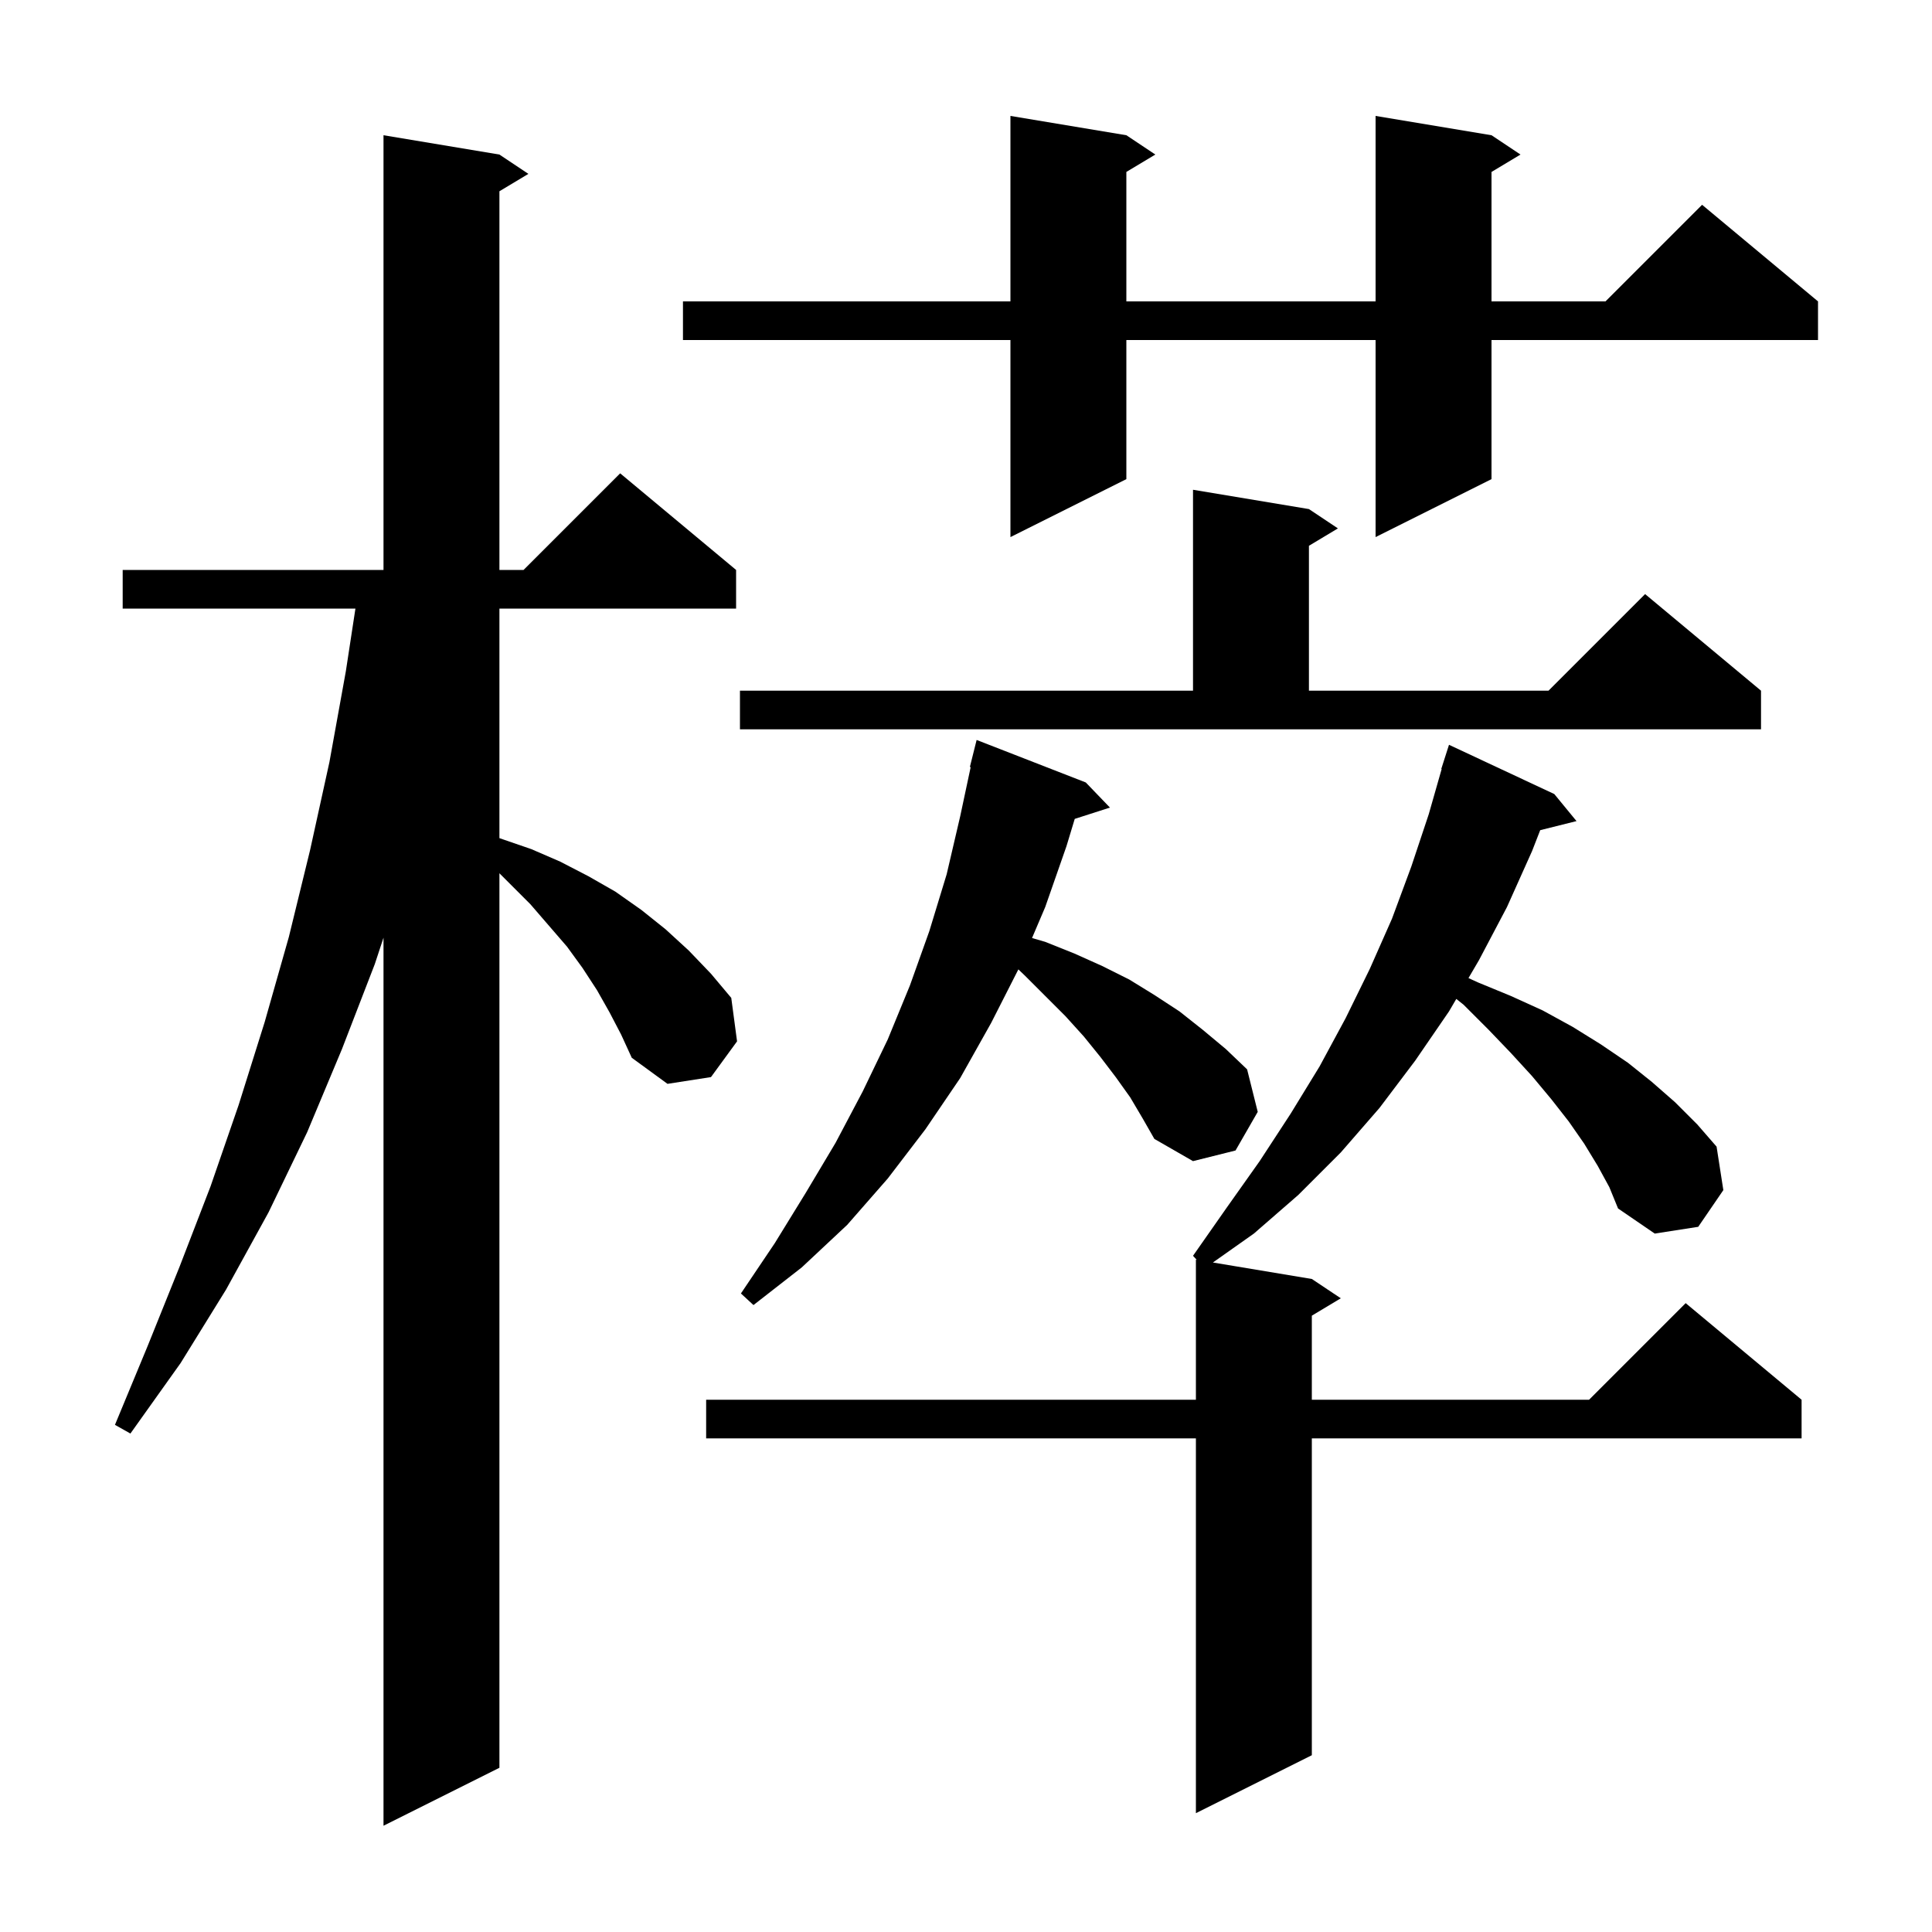 <svg xmlns="http://www.w3.org/2000/svg" xmlns:xlink="http://www.w3.org/1999/xlink" version="1.1" baseProfile="full" viewBox="0 0 200 200" width="200" height="200">
<g fill="black">
<path d="M 63.1 104.8 L 61.8 102.5 L 60.3 100.2 L 58.7 98.0 L 54.9 93.6 L 51.7 90.4 L 51.7 183.0 L 39.7 189.0 L 39.7 97.07 L 38.8 99.8 L 35.4 108.6 L 31.8 117.2 L 27.8 125.5 L 23.4 133.5 L 18.7 141.1 L 13.5 148.4 L 11.9 147.5 L 15.3 139.3 L 18.6 131.1 L 21.8 122.8 L 24.7 114.4 L 27.4 105.8 L 29.9 97.0 L 32.1 88.0 L 34.1 78.9 L 35.8 69.5 L 36.794 63.0 L 12.7 63.0 L 12.7 59.0 L 39.7 59.0 L 39.7 14.0 L 51.7 16.0 L 54.7 18.0 L 51.7 19.8 L 51.7 59.0 L 54.2 59.0 L 64.2 49.0 L 76.2 59.0 L 76.2 63.0 L 51.7 63.0 L 51.7 86.763 L 51.8 86.8 L 55.0 87.9 L 58.0 89.2 L 60.9 90.7 L 63.7 92.3 L 66.4 94.2 L 68.9 96.2 L 71.3 98.4 L 73.6 100.8 L 75.7 103.3 L 76.3 107.8 L 73.6 111.5 L 69.1 112.2 L 65.4 109.5 L 64.3 107.1 Z M 165.4 120.7 L 164.0 118.4 L 162.4 116.1 L 160.6 113.8 L 158.6 111.4 L 156.4 109.0 L 154.1 106.6 L 151.5 104.0 L 150.755 103.409 L 150.0 104.7 L 146.5 109.8 L 142.8 114.7 L 138.8 119.3 L 134.4 123.7 L 129.8 127.7 L 125.56 130.693 L 135.8 132.4 L 138.8 134.4 L 135.8 136.2 L 135.8 144.9 L 164.5 144.9 L 174.5 134.9 L 186.5 144.9 L 186.5 148.9 L 135.8 148.9 L 135.8 181.7 L 123.8 187.7 L 123.8 148.9 L 73.1 148.9 L 73.1 144.9 L 123.8 144.9 L 123.8 130.4 L 123.882 130.414 L 123.5 130.0 L 127.0 125.0 L 130.4 120.2 L 133.6 115.3 L 136.6 110.4 L 139.3 105.4 L 141.8 100.3 L 144.1 95.1 L 146.1 89.7 L 147.9 84.3 L 149.24 79.609 L 149.2 79.6 L 150.0 77.1 L 160.9 82.2 L 163.2 85.0 L 159.442 85.939 L 158.6 88.1 L 156.0 93.9 L 153.1 99.4 L 152.017 101.251 L 153.0 101.7 L 156.4 103.1 L 159.7 104.6 L 162.8 106.3 L 165.7 108.1 L 168.5 110.0 L 171.0 112.0 L 173.4 114.1 L 175.7 116.4 L 177.7 118.7 L 178.4 123.2 L 175.8 127.0 L 171.3 127.7 L 167.5 125.1 L 166.6 122.9 Z M 117.0 113.6 L 115.5 111.5 L 113.9 109.4 L 112.2 107.3 L 110.3 105.2 L 106.1 101.0 L 105.422 100.351 L 102.6 105.9 L 99.4 111.6 L 95.8 116.9 L 91.9 122.0 L 87.7 126.8 L 83.0 131.2 L 78.0 135.1 L 76.7 133.9 L 80.2 128.7 L 83.4 123.5 L 86.5 118.3 L 89.3 113.0 L 91.9 107.6 L 94.2 102.0 L 96.2 96.4 L 98.0 90.5 L 99.4 84.5 L 100.484 79.411 L 100.4 79.4 L 101.1 76.6 L 112.4 81.0 L 114.9 83.6 L 111.257 84.771 L 110.4 87.6 L 108.2 93.9 L 106.835 97.104 L 108.2 97.5 L 111.2 98.7 L 114.1 100.0 L 116.9 101.4 L 119.5 103.0 L 122.1 104.7 L 124.5 106.6 L 126.9 108.6 L 129.1 110.7 L 130.2 115.1 L 127.9 119.1 L 123.5 120.2 L 119.5 117.9 L 118.3 115.8 Z M 76.6 71.5 L 123.5 71.5 L 123.5 50.7 L 135.5 52.7 L 138.5 54.7 L 135.5 56.5 L 135.5 71.5 L 160.3 71.5 L 170.3 61.5 L 182.3 71.5 L 182.3 75.5 L 76.6 75.5 Z M 154.4 14.0 L 157.4 16.0 L 154.4 17.8 L 154.4 31.2 L 166.2 31.2 L 176.2 21.2 L 188.2 31.2 L 188.2 35.2 L 154.4 35.2 L 154.4 49.6 L 142.4 55.6 L 142.4 35.2 L 116.6 35.2 L 116.6 49.6 L 104.6 55.6 L 104.6 35.2 L 70.7 35.2 L 70.7 31.2 L 104.6 31.2 L 104.6 12.0 L 116.6 14.0 L 119.6 16.0 L 116.6 17.8 L 116.6 31.2 L 142.4 31.2 L 142.4 12.0 Z " />
</g>
</svg>
